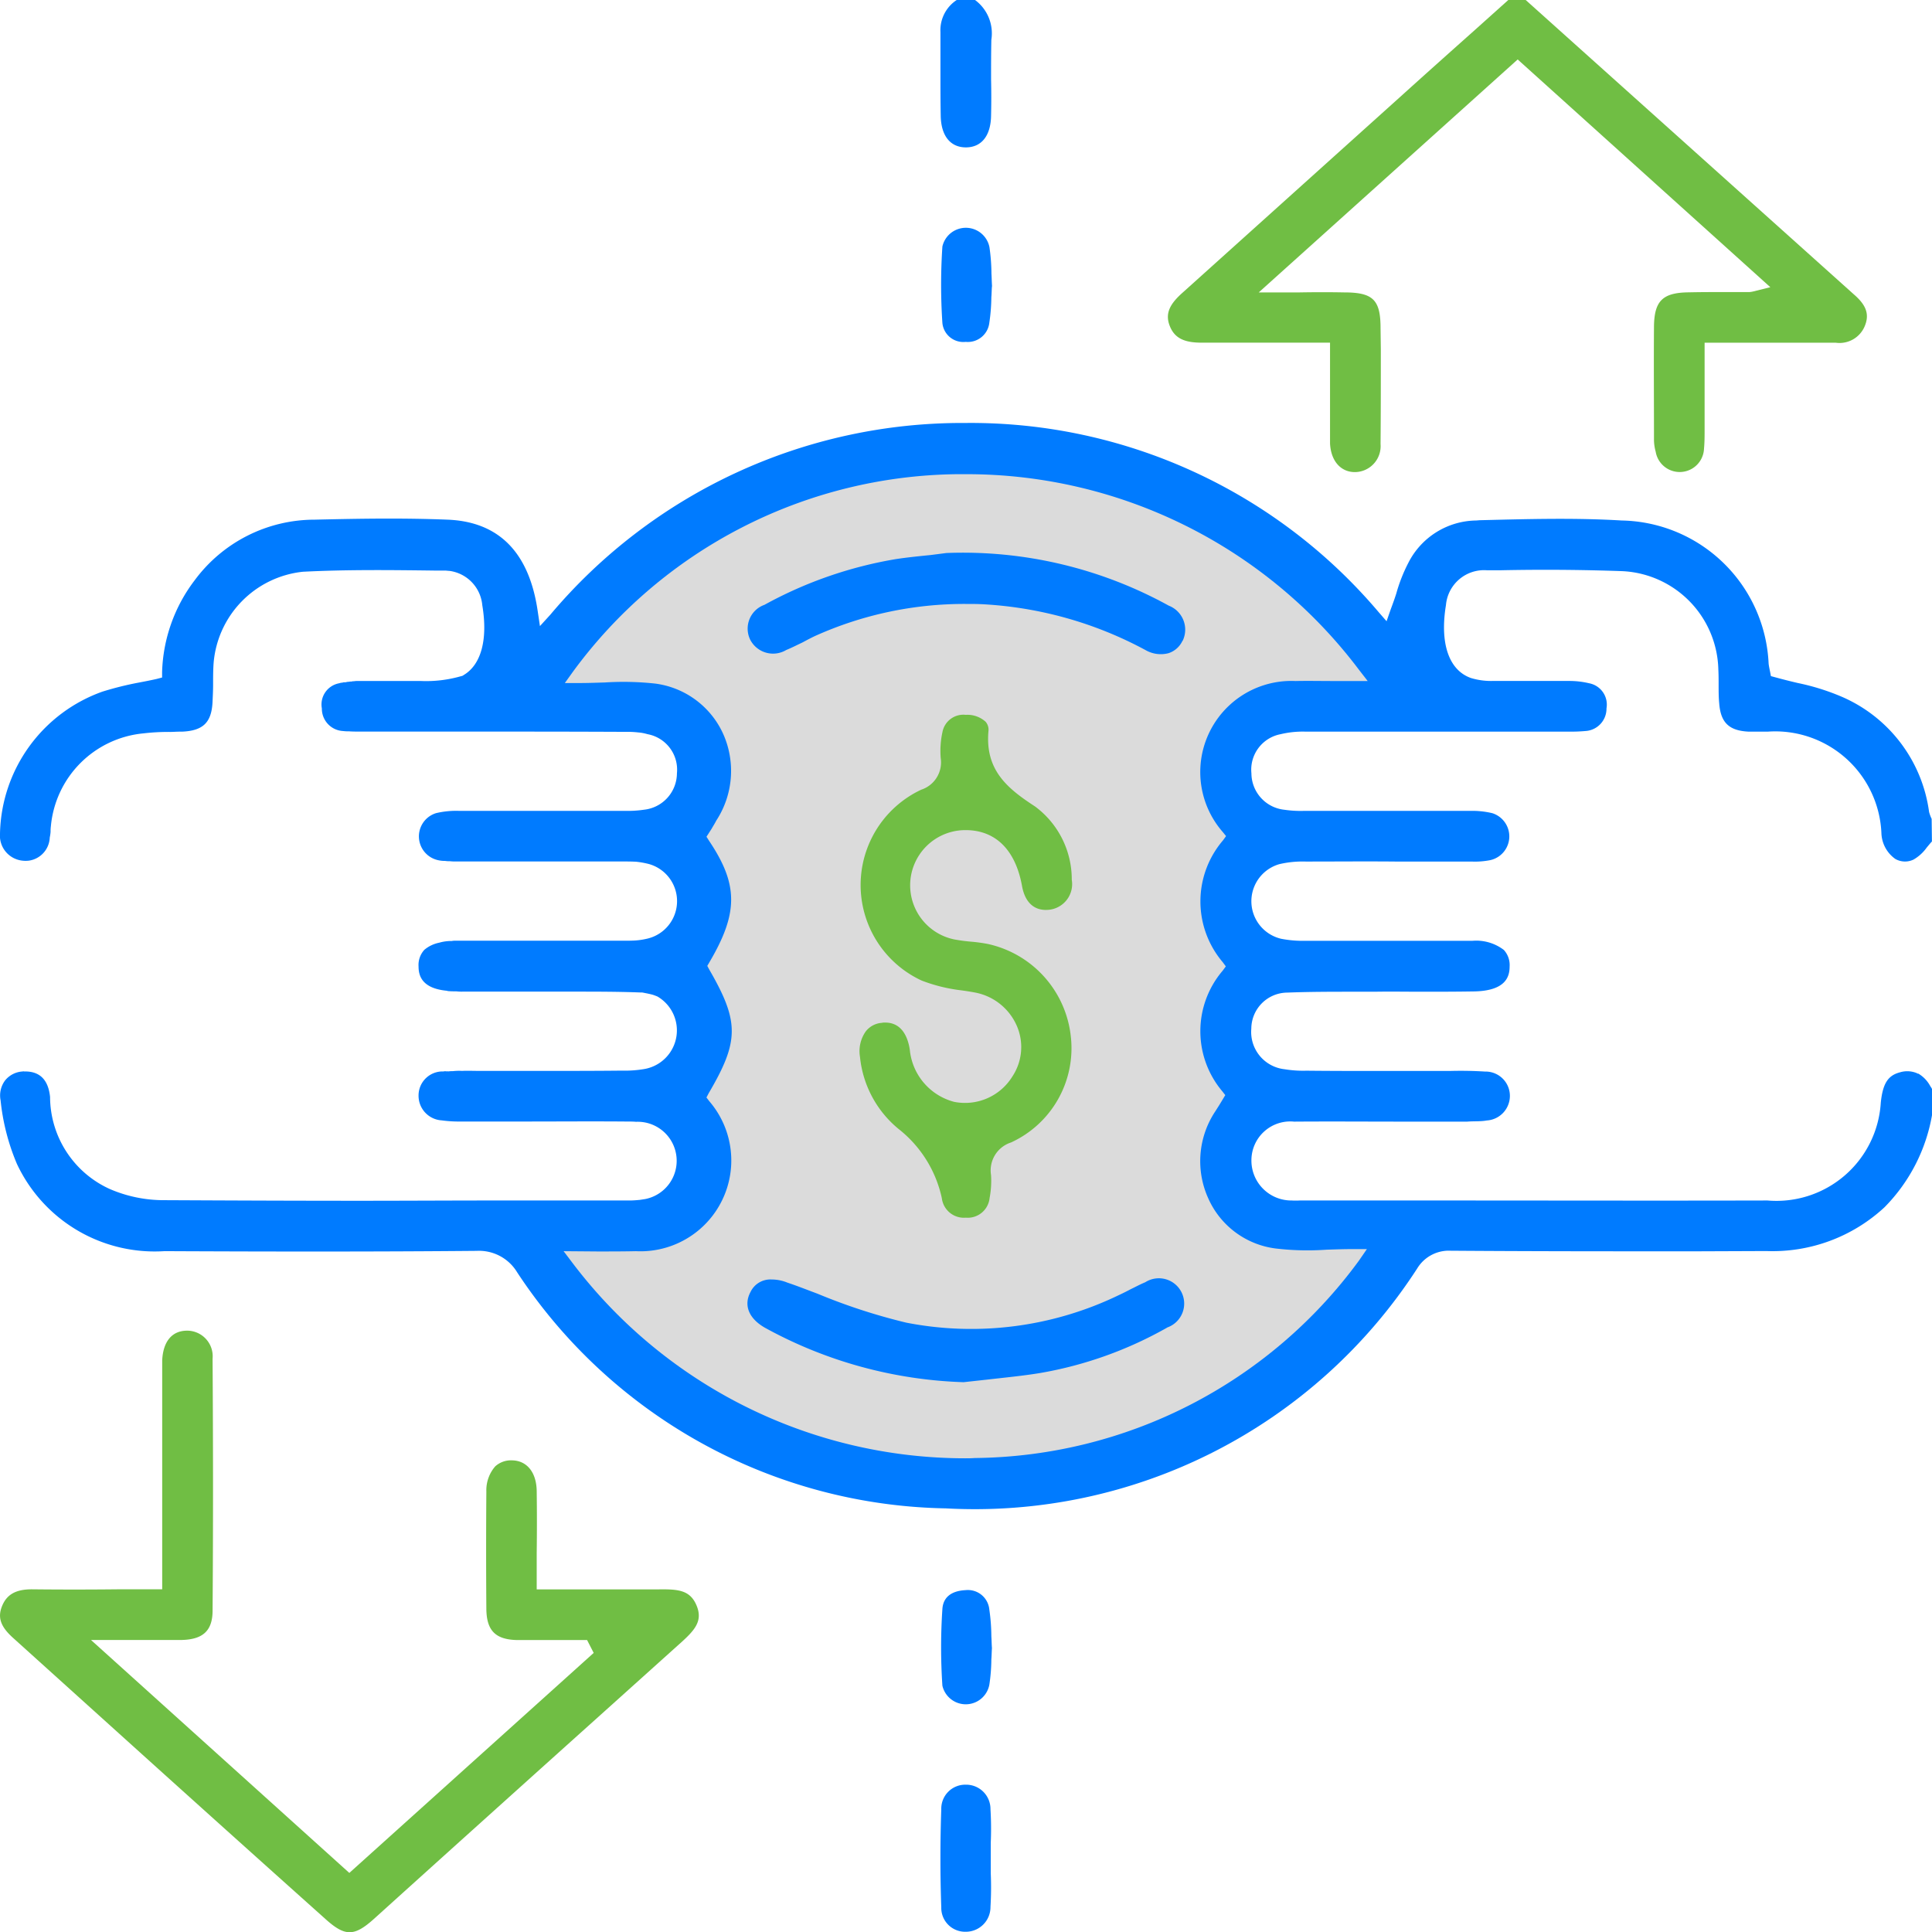 <svg xmlns="http://www.w3.org/2000/svg" width="55.566" height="55.572" viewBox="0 0 55.566 55.572">
    <defs>
        <clipPath id="bdigqjvbfa">
            <path data-name="Rectangle 22323" style="fill:none" d="M0 0h55.566v55.572H0z"/>
        </clipPath>
    </defs>
    <g data-name="Group 33012" style="clip-path:url(#bdigqjvbfa)">
        <path data-name="Path 15092" d="M55.164 33.284a.493.493 0 0 0-.1-.041.719.719 0 0 0-.42 0c-.345.09-.494.321-.551.872a3.007 3.007 0 0 1-3.259 2.814c-3.184.008-6.377 0-9.561 0h-3.891a2.12 2.12 0 0 1-.23 0 1.148 1.148 0 0 1-1.16-1.168 1.117 1.117 0 0 1 1.226-1.1c1.07-.008 2.131 0 3.2 0H42.2c.181-.016.387 0 .56-.033a.709.709 0 0 0 .666-.716.7.7 0 0 0-.716-.691 11.261 11.261 0 0 0-1.021-.017h-1.912c-.732 0-1.465 0-2.2-.008a3.356 3.356 0 0 1-.633-.042 1.078 1.078 0 0 1-.955-1.168 1.042 1.042 0 0 1 1.036-1.036c.634-.025 1.284-.025 1.917-.025h.6c.444-.008.889 0 1.333 0 .486 0 .971 0 1.457-.008.962 0 1.086-.411 1.086-.716a.647.647 0 0 0-.165-.477 1.31 1.31 0 0 0-.9-.264h-4.806a3.256 3.256 0 0 1-.7-.058 1.109 1.109 0 0 1-.049-2.147 2.953 2.953 0 0 1 .757-.074c.864 0 1.728-.008 2.583 0h2.181a2.292 2.292 0 0 0 .544-.041.7.7 0 0 0 .058-1.35 2.49 2.49 0 0 0-.65-.066h-4.79a3.229 3.229 0 0 1-.543-.033 1.059 1.059 0 0 1-.946-1.046 1.039 1.039 0 0 1 .839-1.127 2.759 2.759 0 0 1 .7-.074h7.587a4.479 4.479 0 0 0 .477-.017.643.643 0 0 0 .609-.65.625.625 0 0 0-.5-.724 2.464 2.464 0 0 0-.543-.066H42.92a2 2 0 0 1-.609-.083c-.642-.222-.905-1-.724-2.1a1.1 1.1 0 0 1 1.185-1h.362a62.122 62.122 0 0 1 3.53.025 2.9 2.9 0 0 1 2.757 2.83c.008.148.008.3.008.453 0 .173 0 .346.017.519.042.56.288.789.856.814h.534a3.057 3.057 0 0 1 3.275 2.921.947.947 0 0 0 .4.74.563.563 0 0 0 .526.017 1.2 1.2 0 0 0 .378-.346c.05-.058.1-.123.149-.173l-.008-.65a1.17 1.17 0 0 1-.074-.2 4.219 4.219 0 0 0-2.5-3.308 6.577 6.577 0 0 0-1.275-.4 17.734 17.734 0 0 1-.651-.165l-.123-.033-.025-.131c-.017-.083-.033-.157-.041-.23a4.31 4.31 0 0 0-4.222-4.115c-1.357-.082-2.748-.041-4.09-.008l-.1.008a2.218 2.218 0 0 0-1.95 1.218 4.6 4.6 0 0 0-.346.88c-.049.156-.107.312-.165.469l-.115.33-.23-.264a15.372 15.372 0 0 0-11.881-5.438h-.025a15.481 15.481 0 0 0-11.914 5.513l-.3.329-.065-.436c-.247-1.687-1.119-2.567-2.592-2.625-1.226-.049-2.452-.033-3.818 0A4.291 4.291 0 0 0 5.6 19.09a4.573 4.573 0 0 0-.938 2.642v.156l-.156.041c-.181.041-.354.074-.527.107a9.293 9.293 0 0 0-1.028.256A4.432 4.432 0 0 0 0 26.373a.724.724 0 0 0 .642.782.792.792 0 0 0 .189 0 .7.7 0 0 0 .6-.666 1.253 1.253 0 0 0 .024-.165 1.033 1.033 0 0 1 .008-.156 2.952 2.952 0 0 1 2.667-2.674 6.144 6.144 0 0 1 .773-.041c.082 0 .173-.008.255-.008h.074c.6-.025.848-.255.88-.839.008-.173.017-.346.017-.51 0-.222 0-.436.016-.641a2.879 2.879 0 0 1 2.567-2.609c1.284-.066 2.592-.049 3.859-.033h.239c.042 0 .074.008.115.008a1.093 1.093 0 0 1 .946.987c.165.987-.033 1.711-.534 2.008a.148.148 0 0 1-.074.033 3.637 3.637 0 0 1-1.16.139H10.3a.62.62 0 0 0-.124.008.175.175 0 0 0-.065.008.276.276 0 0 0-.083.008.2.2 0 0 0-.066.008.028.028 0 0 0-.024.008.163.163 0 0 0-.091.008.294.294 0 0 0-.09.017.62.62 0 0 0-.5.724.643.643 0 0 0 .609.65 1.033 1.033 0 0 0 .165.008c.1.008.205.008.312.008h2.823c1.613 0 3.225 0 4.838.008a2.583 2.583 0 0 1 .346.016 1.307 1.307 0 0 1 .271.05 1.038 1.038 0 0 1 .848 1.127 1.059 1.059 0 0 1-.946 1.046 3.18 3.18 0 0 1-.543.033h-4.79a2.494 2.494 0 0 0-.65.066.7.7 0 0 0 .049 1.35.883.883 0 0 0 .214.024.7.7 0 0 0 .132.008 1.63 1.63 0 0 0 .205.008h4.764c.132 0 .264 0 .4.008a2.494 2.494 0 0 1 .362.066 1.108 1.108 0 0 1-.057 2.147 2.126 2.126 0 0 1-.322.05c-.114.008-.239.008-.353.008H13.1a.466.466 0 0 0-.107.008 1.25 1.25 0 0 0-.362.049.952.952 0 0 0-.428.206.647.647 0 0 0-.165.477c0 .271.1.634.823.7a.031.031 0 0 0 .025.008c.074.008.156.008.239.008a1.245 1.245 0 0 0 .18.008h3.209c.634 0 1.284 0 1.917.025a.276.276 0 0 1 .082.008c.083.016.173.033.263.058.05.016.091.033.132.049a1.128 1.128 0 0 1-.4 2.09 3.356 3.356 0 0 1-.633.042c-.732.008-1.473.008-2.2.008h-1.9c-.165 0-.321-.008-.485 0a1.562 1.562 0 0 0-.272.008.692.692 0 0 0-.131.008.024.024 0 0 0-.033 0 .2.2 0 0 0-.1 0 .691.691 0 0 0-.716.691.709.709 0 0 0 .666.716 3.611 3.611 0 0 0 .534.033h1.8c.988 0 1.967-.008 2.955 0 .114 0 .214 0 .3.008a1.122 1.122 0 0 1 .263 2.222l-.156.024c-.09.008-.189.017-.288.017h-3.926c-1.276 0-2.551.008-3.827.008-1.876 0-3.761-.008-5.636-.017a3.909 3.909 0 0 1-1.563-.32 2.92 2.92 0 0 1-1.72-2.65c-.05-.477-.28-.732-.717-.732H.7c-.017 0-.033-.008-.042 0a.7.7 0 0 0-.51.256.721.721 0 0 0-.131.575 6.316 6.316 0 0 0 .469 1.827 4.376 4.376 0 0 0 4.246 2.51c3.349.016 6.278.016 8.961-.008h.016a1.281 1.281 0 0 1 1.168.622A15.066 15.066 0 0 0 27.2 45.784a15.152 15.152 0 0 0 13.56-6.9 1.063 1.063 0 0 1 .964-.51h.008c2.329.017 4.666.017 6.994.017l2.074-.008a4.732 4.732 0 0 0 3.4-1.259 4.982 4.982 0 0 0 1.375-2.7v-.683a.531.531 0 0 0-.058-.1.92.92 0 0 0-.346-.362" transform="translate(0 -2.402)" style="fill:#007bff"/>
        <path data-name="Path 15093" d="M42.285 38.947a13.855 13.855 0 0 1-11.051 5.678c-.1.008-.189.008-.279.008a14.166 14.166 0 0 1-11.29-5.62l-.255-.337.98.008c.386 0 .74 0 1.1-.008a2.612 2.612 0 0 0 2.11-4.313l-.082-.107.065-.124c.881-1.5.881-2.057.017-3.554l-.058-.107.058-.1c.839-1.423.839-2.238-.008-3.5l-.073-.115.148-.23c.041-.074.09-.148.131-.23A2.61 2.61 0 0 0 24 23.8a2.5 2.5 0 0 0-1.95-1.448 8.441 8.441 0 0 0-1.448-.033c-.247.008-.5.017-.757.017h-.4l.23-.321a13.883 13.883 0 0 1 11.051-5.686H31a14.126 14.126 0 0 1 11.281 5.62l.255.329h-.979c-.378 0-.741-.008-1.094 0a2.621 2.621 0 0 0-2.1 4.337l.1.123-.09.124a2.7 2.7 0 0 0-.008 3.5l.091.123-.091.124a2.681 2.681 0 0 0-.008 3.472l.083.107-.124.206c-.049.082-.107.172-.165.263a2.588 2.588 0 0 0-.2 2.5A2.456 2.456 0 0 0 39.9 38.6a7.777 7.777 0 0 0 1.456.033c.246-.008.5-.017.757-.017h.4z" transform="translate(-3.2 -2.691)" style="fill:#dbdbdb"/>
        <path data-name="Path 15094" d="M60.272 9.356a.785.785 0 0 1-.848.5h-3.767v2.493c0 .19 0 .371-.017.552a.7.7 0 0 1-1.39.09 1.3 1.3 0 0 1-.049-.378c0-1.07-.008-2.148 0-3.218.008-.74.246-.979 1-.987.354-.008.716-.008 1.07-.008h.675a.678.678 0 0 0 .107-.017l.494-.123-7.266-6.55-7.447 6.7H44c.469-.008.88-.008 1.292 0 .831 0 1.045.214 1.045 1.029l.008.609c0 .9 0 1.818-.008 2.723a.747.747 0 0 1-.724.807H45.6c-.411 0-.691-.322-.716-.823v-2.9h-3.653c-.534.008-.823-.124-.962-.494s.033-.642.387-.955l6.335-5.7c.683-.617 1.375-1.234 2.058-1.843L50.011 0h.5l9.449 8.476c.345.3.436.56.312.88" transform="translate(-6.631)" style="fill:#70be44"/>
        <path data-name="Path 15095" d="M33.851 1.144c-.008.378-.008.757-.008 1.136.008.345.008.7 0 1.045-.008.585-.28.914-.724.914s-.716-.329-.724-.914c-.008-.419-.008-.839-.008-1.259V.922A1.039 1.039 0 0 1 32.855 0h.527a1.193 1.193 0 0 1 .469 1.144" transform="translate(-5.339)" style="fill:#007bff"/>
        <path data-name="Path 15096" d="m19.551 54.828-2.279 2.049q-3.258 2.925-6.517 5.867c-.567.51-.831.51-1.39.008q-2.853-2.552-5.687-5.11l-3.291-2.97c-.37-.329-.461-.593-.329-.922s.387-.485.855-.485h.008q1.21.013 2.444 0h1.3v-6.583c.025-.544.28-.856.717-.856h.008a.737.737 0 0 1 .724.807c.017 2.608.017 4.986 0 7.266-.008.56-.28.806-.88.823H2.617l7.43 6.7 7.028-6.328-.19-.37H14.86c-.609-.017-.864-.271-.872-.889q-.013-1.691 0-3.382a1.045 1.045 0 0 1 .255-.724.674.674 0 0 1 .485-.173c.428.008.7.346.708.881.008.592.008 1.176 0 1.793v1.037h3.5c.568-.008.914.017 1.1.469s-.066.716-.486 1.094" transform="translate(0 -7.555)" style="fill:#70be44"/>
        <path data-name="Path 15097" d="M33.834 64.013a9.24 9.24 0 0 1-.008.963.709.709 0 0 1-.707.716.686.686 0 0 1-.708-.7 40.26 40.26 0 0 1 0-2.823.69.69 0 0 1 .7-.707h.008a.7.7 0 0 1 .707.707 9.256 9.256 0 0 1 .008.963z" transform="translate(-5.339 -10.133)" style="fill:#007bff"/>
        <path data-name="Path 15098" d="M33.872 9.532c-.008.1-.008.205-.017.312a5.266 5.266 0 0 1-.058.732.622.622 0 0 1-.675.551h-.008a.605.605 0 0 1-.667-.543 16.452 16.452 0 0 1 0-2.2.692.692 0 0 1 1.353.016 5.557 5.557 0 0 1 .058.765c.008.124.008.239.017.362" transform="translate(-5.343 -1.294)" style="fill:#007bff"/>
        <path data-name="Path 15099" d="M33.872 56.432c-.008.107-.008.214-.017.321a5.081 5.081 0 0 1-.058.732.69.69 0 0 1-1.35.025 16.468 16.468 0 0 1 0-2.206c.033-.5.519-.534.675-.543a.619.619 0 0 1 .675.56 5.547 5.547 0 0 1 .058.765c.008.115.008.23.017.346" transform="translate(-5.343 -9.028)" style="fill:#007bff"/>
        <path data-name="Path 15100" d="M35.68 33.878a2.982 2.982 0 0 1-1.72 3.037.844.844 0 0 0-.576.938 2.62 2.62 0 0 1-.041.658.632.632 0 0 1-.675.568h-.017a.64.64 0 0 1-.682-.56 3.452 3.452 0 0 0-1.243-1.991 3.075 3.075 0 0 1-1.111-2.074.986.986 0 0 1 .165-.732.644.644 0 0 1 .46-.247.4.4 0 0 1 .1-.008c.477 0 .65.412.707.774a1.72 1.72 0 0 0 1.275 1.506A1.6 1.6 0 0 0 34 35.014a1.531 1.531 0 0 0 .124-1.456 1.641 1.641 0 0 0-1.2-.955 7.625 7.625 0 0 0-.42-.066 4.663 4.663 0 0 1-1.119-.28 3.028 3.028 0 0 1-.008-5.488.826.826 0 0 0 .56-.905 2.532 2.532 0 0 1 .049-.748.612.612 0 0 1 .666-.5h.017a.781.781 0 0 1 .56.2.35.35 0 0 1 .082.256c-.106 1.135.544 1.662 1.341 2.181a2.608 2.608 0 0 1 1.054 2.106.742.742 0 0 1-.658.864c-.42.042-.691-.214-.774-.691-.189-1.037-.765-1.6-1.621-1.6h-.016a1.588 1.588 0 0 0-.313 3.143 4.98 4.98 0 0 0 .494.066 4.616 4.616 0 0 1 .477.066 3.058 3.058 0 0 1 2.386 2.682" transform="translate(-4.881 -4.057)" style="fill:#70be44"/>
        <path data-name="Path 15101" d="M37.816 45.442a11.286 11.286 0 0 1-3.661 1.309c-.5.082-1.021.131-1.522.189l-.675.074a12.678 12.678 0 0 1-5.694-1.555c-.478-.264-.642-.651-.436-1.037a.633.633 0 0 1 .608-.362 1.2 1.2 0 0 1 .453.09c.3.1.584.214.872.321a16.974 16.974 0 0 0 2.55.831 9.747 9.747 0 0 0 6.09-.782c.123-.057.238-.114.362-.18.139-.066.271-.14.419-.2a.728.728 0 1 1 .634 1.3" transform="translate(-4.244 -7.261)" style="fill:#007bff"/>
        <path data-name="Path 15102" d="M38.252 21.57a.67.67 0 0 1-.4.354.874.874 0 0 1-.634-.074 11.1 11.1 0 0 0-4.718-1.334c-.157-.008-.313-.008-.469-.008a10.451 10.451 0 0 0-4.344.921c-.124.058-.247.124-.37.19-.157.074-.3.148-.461.214a.739.739 0 0 1-1.037-.3.727.727 0 0 1 .412-1 11.929 11.929 0 0 1 3.793-1.317c.329-.049.658-.082.987-.115l.453-.058a12.262 12.262 0 0 1 6.394 1.514.74.74 0 0 1 .4 1.012" transform="translate(-4.244 -3.138)" style="fill:#007bff"/>
    </g>
</svg>